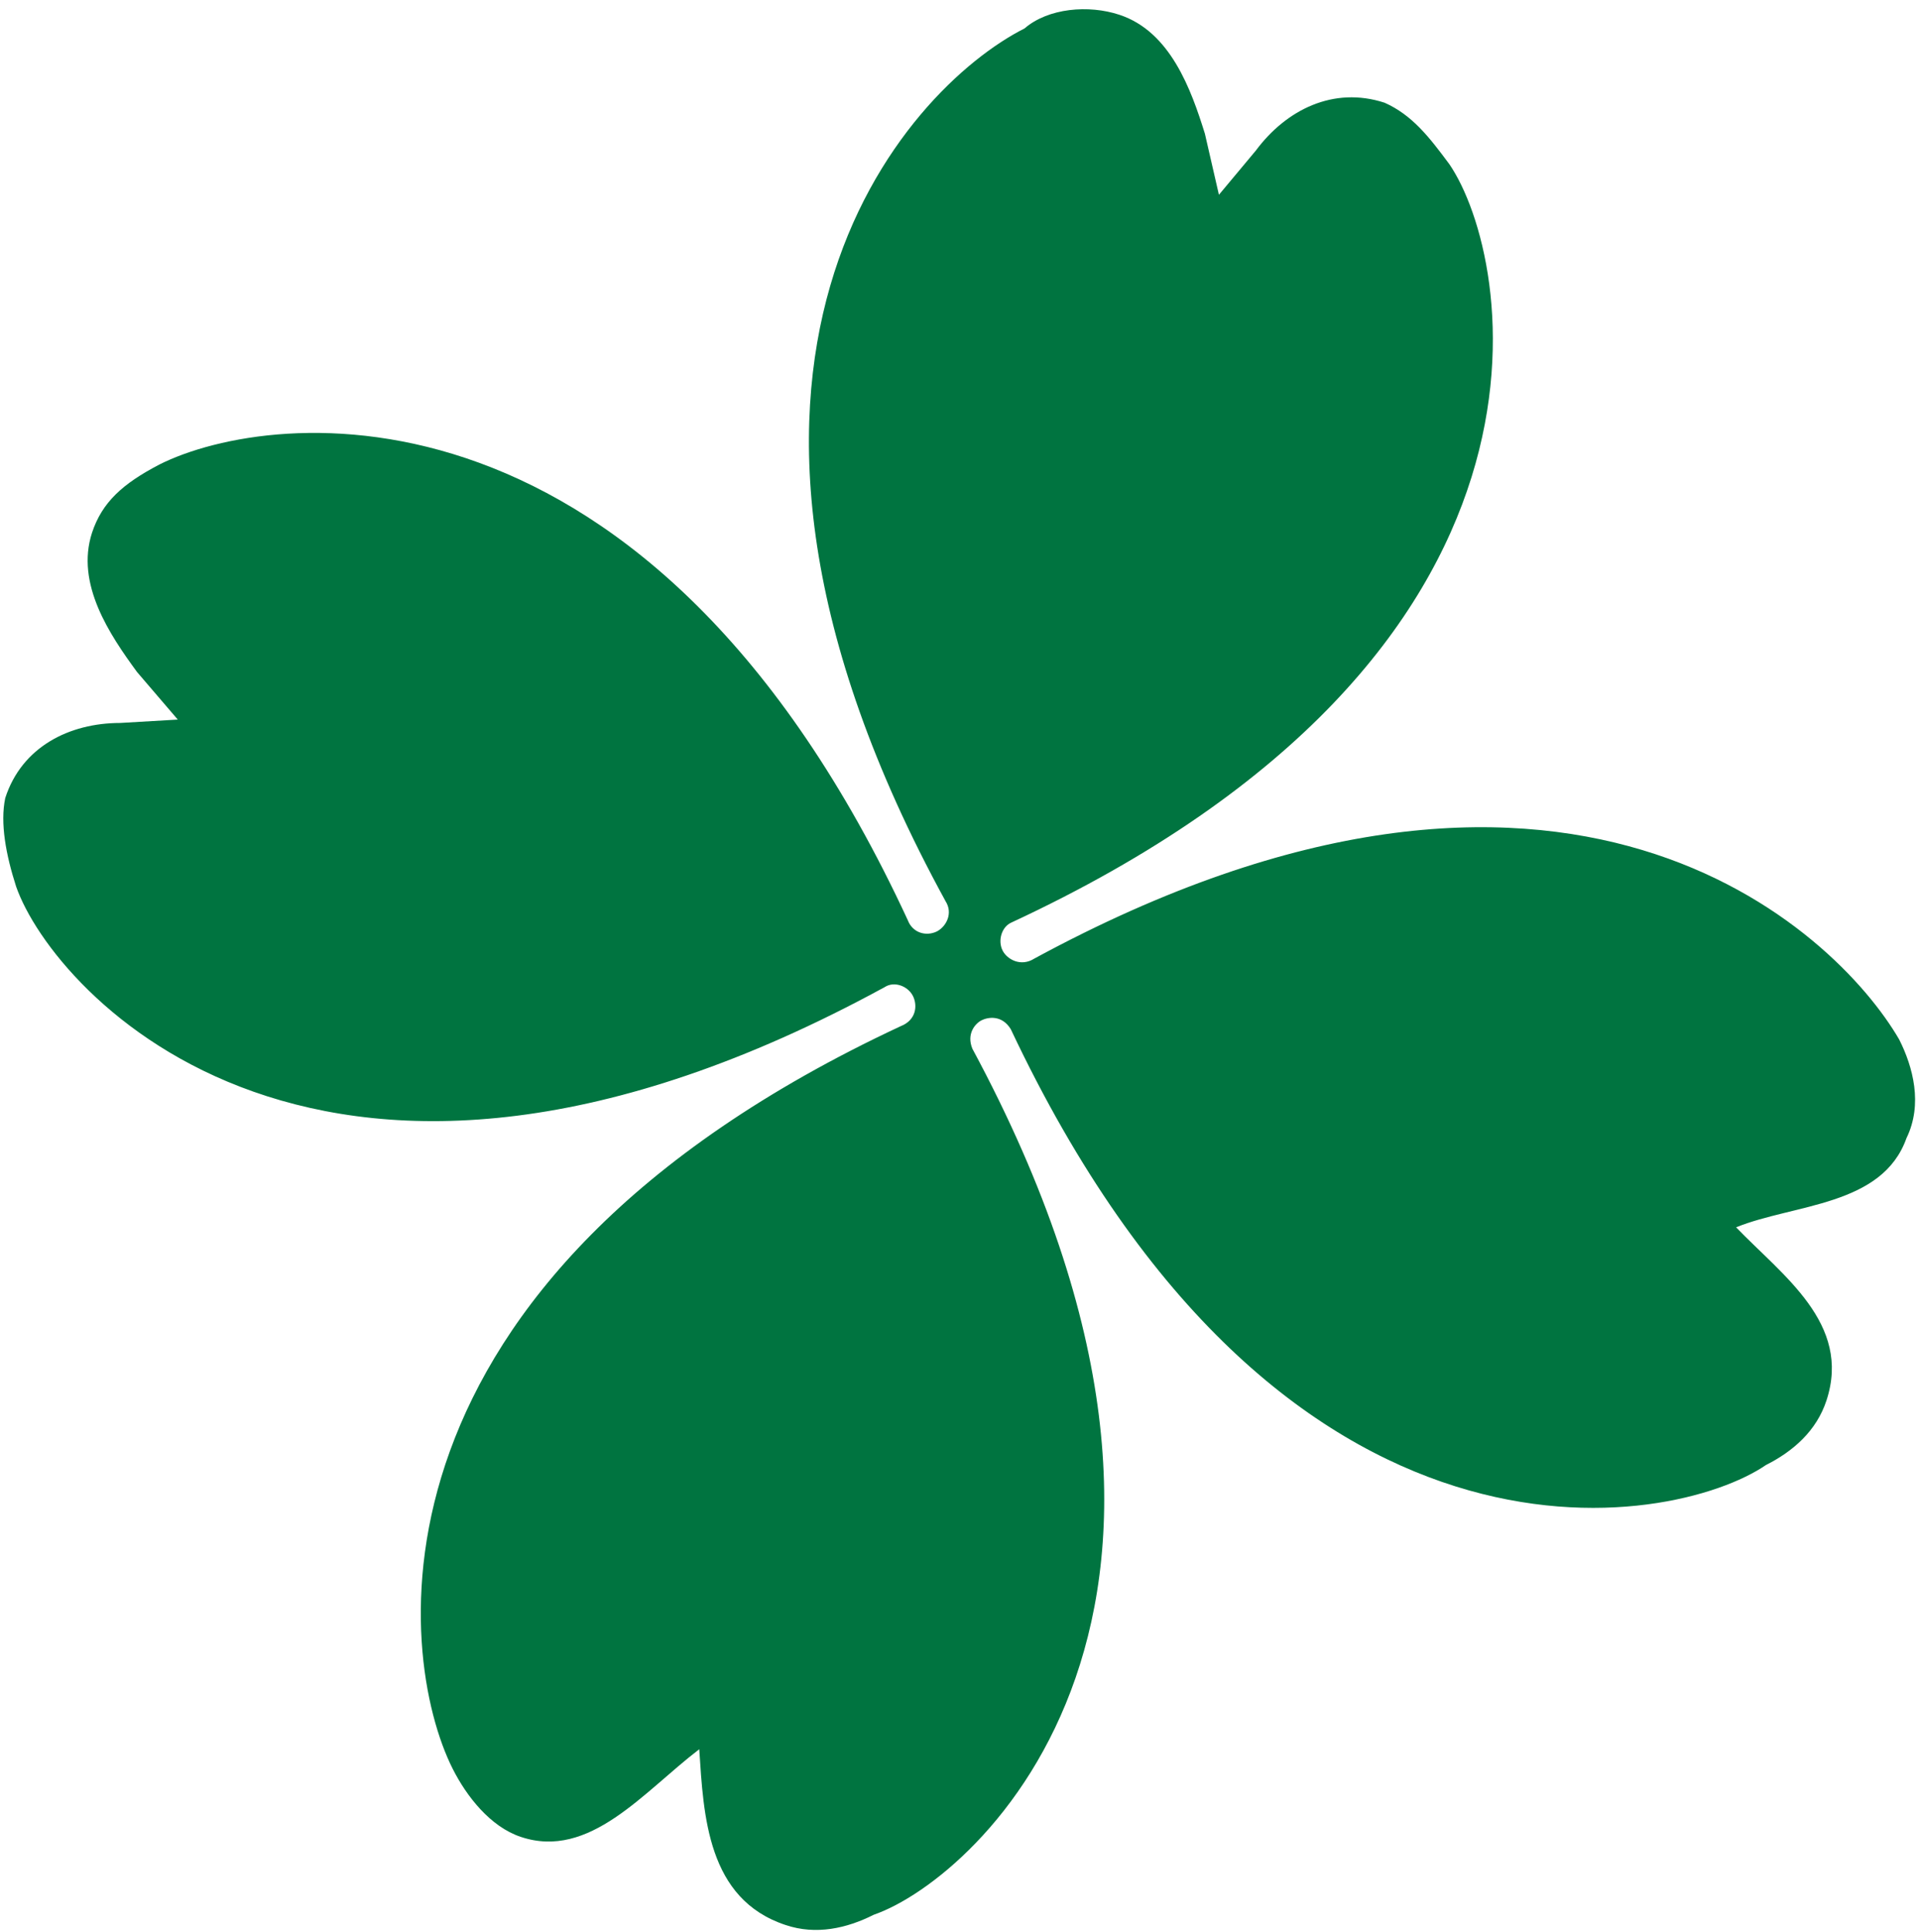 <svg width="160" height="161" viewBox="0 0 160 161" fill="none" xmlns="http://www.w3.org/2000/svg">
<path fill-rule="evenodd" clip-rule="evenodd" d="M86.203 79.889C85.074 80.612 83.922 79.961 83.55 79.224C83.132 78.394 83.47 77.242 84.287 76.888C132.557 54.441 126.087 21.441 120.777 13.68C119.103 11.424 117.677 9.581 115.382 8.562C111.118 7.168 107.179 9.154 104.657 12.544L101.577 16.234L100.408 11.143C99.262 7.464 97.536 2.635 93.287 1.233C90.733 0.383 87.351 0.663 85.378 2.37C75.455 7.373 54.31 30.338 78.796 75.111C79.437 76.117 78.862 77.216 78.076 77.631C77.167 78.07 76.048 77.749 75.651 76.697C54.203 30.392 22.646 33.995 13.273 38.721C10.227 40.314 8.513 41.852 7.67 44.396C6.278 48.66 9.142 52.897 11.417 56.006L14.815 59.974L10.017 60.255C5.769 60.259 1.815 62.253 0.438 66.51C-0.002 68.599 0.495 71.257 1.344 73.891C4.44 82.767 26.895 107.824 73.731 82.268C74.524 81.752 75.659 82.181 76.077 83.01C76.472 83.793 76.364 85.023 75.05 85.531C29.393 106.854 32.989 138.029 37.726 147.426C38.872 149.698 40.846 152.247 43.4 153.097C49.136 155.019 53.614 149.353 58.271 145.792C58.631 151.33 58.938 158.281 65.464 160.441C68.003 161.299 70.564 160.72 72.808 159.589C81.61 156.538 106.118 134.053 81.032 87.407C80.519 86.163 81.272 85.302 81.791 85.04C82.311 84.778 83.481 84.555 84.23 85.775C106.835 133.692 139.472 127.368 147.158 122.106C149.418 120.967 151.376 119.268 152.211 116.709C154.303 110.301 148.54 106.312 144.674 102.291C149.509 100.335 156.851 100.543 158.871 94.864C160.256 92.029 159.412 88.911 158.266 86.638C152.987 77.534 130.467 55.879 86.203 79.889Z" fill="#007440"/>
</svg>
